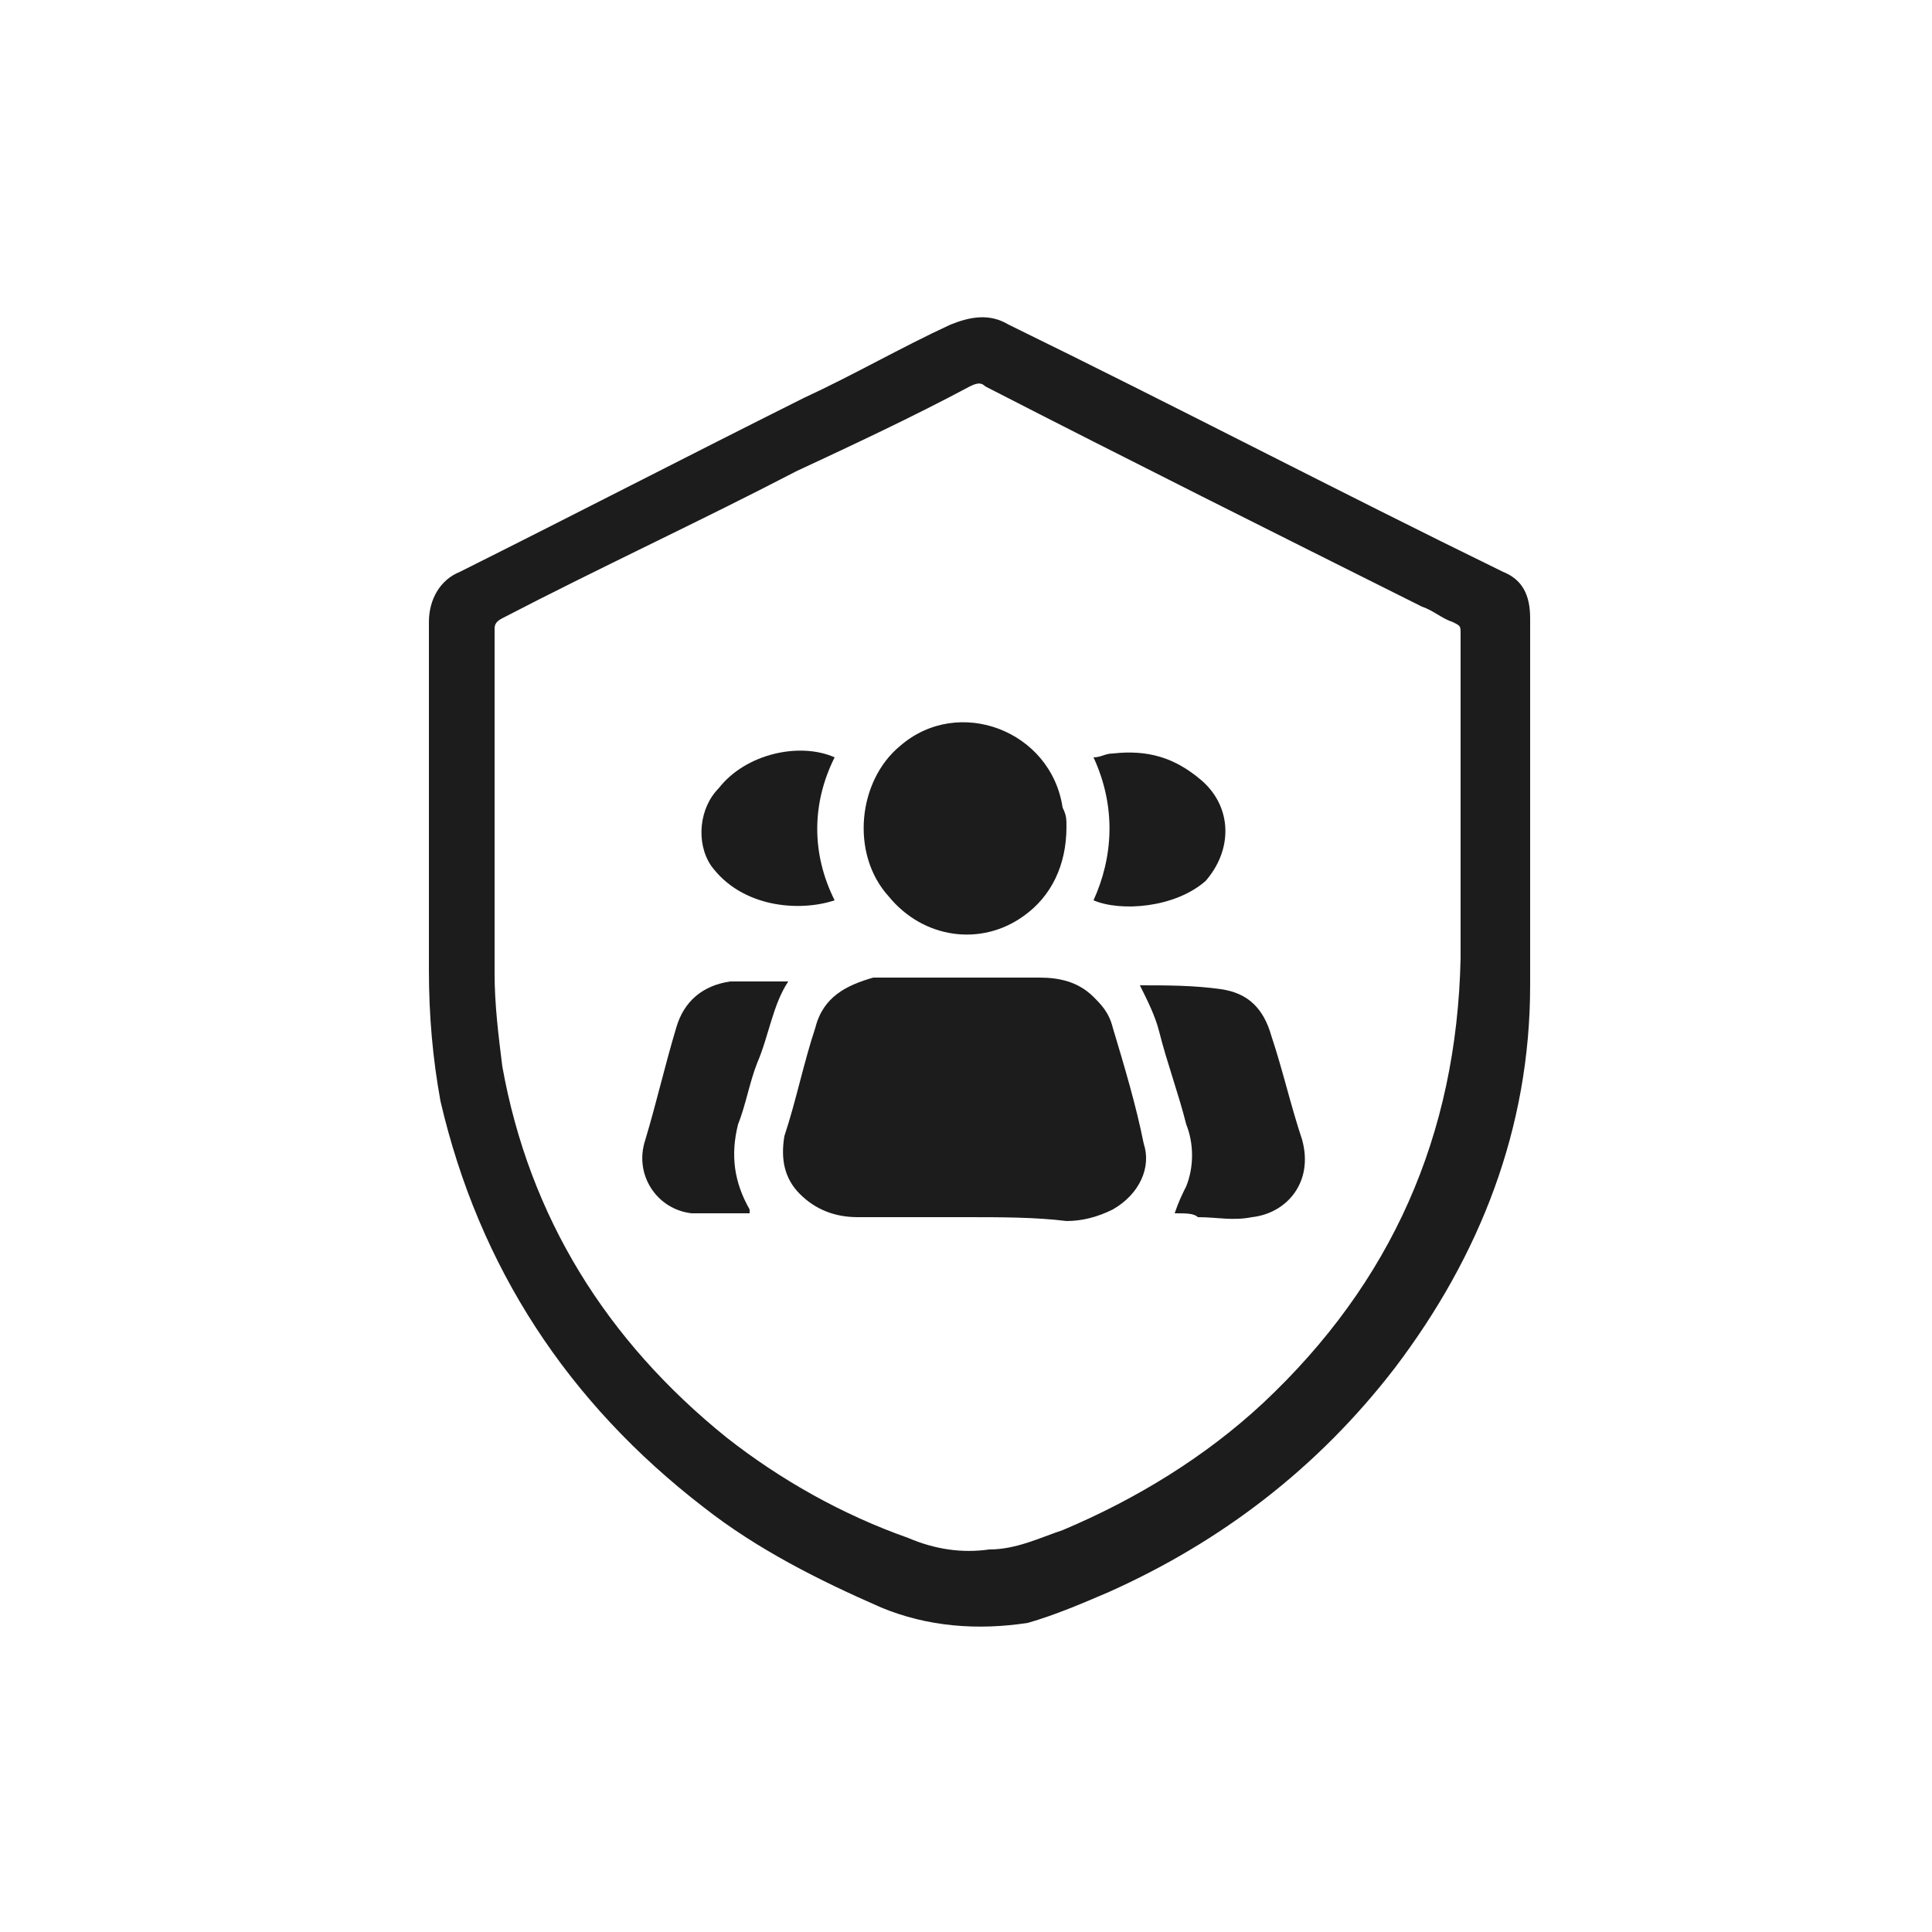 <?xml version="1.0" encoding="utf-8"?>
<!-- Generator: Adobe Illustrator 28.1.0, SVG Export Plug-In . SVG Version: 6.00 Build 0)  -->
<svg version="1.1" id="Layer_1" xmlns="http://www.w3.org/2000/svg" xmlns:xlink="http://www.w3.org/1999/xlink" x="0px" y="0px"
	 viewBox="0 0 50 50" style="enable-background:new 0 0 50 50;" xml:space="preserve">
<style type="text/css">
	.st0{fill:#1C1C1C;}
</style>
<g>
	<path class="st0" d="M11.1,21.1c0-1.7,0-3.3,0-5c0-0.6,0.3-1.1,0.8-1.3c3-1.5,5.9-3,8.9-4.5c1.3-0.6,2.5-1.3,3.8-1.9
		c0.5-0.2,1-0.3,1.5,0c4.3,2.1,8.5,4.3,12.8,6.4c0.5,0.2,0.7,0.6,0.7,1.2c0,3.2,0,6.3,0,9.5c0,3.7-1.3,7-3.5,9.9
		c-2,2.6-4.5,4.5-7.4,5.8c-0.7,0.3-1.4,0.6-2.1,0.8c-1.3,0.2-2.6,0.1-3.8-0.4c-1.6-0.7-3.2-1.5-4.6-2.6c-3.5-2.7-5.8-6.2-6.8-10.5
		c-0.2-1.1-0.3-2.2-0.3-3.4C11.1,23.7,11.1,22.4,11.1,21.1z M37.8,21.3c0-1.6,0-3.3,0-4.9c0-0.2,0-0.2-0.2-0.3
		c-0.3-0.1-0.5-0.3-0.8-0.4c-3.8-1.9-7.6-3.8-11.3-5.7c-0.1-0.1-0.2-0.1-0.4,0c-1.5,0.8-3,1.5-4.5,2.2c-2.5,1.3-5.1,2.5-7.6,3.8
		c-0.2,0.1-0.2,0.2-0.2,0.3c0,3,0,5.9,0,8.9c0,0.8,0.1,1.6,0.2,2.4c0.7,3.9,2.7,7.1,5.8,9.6c1.4,1.1,3,2,4.7,2.6
		c0.7,0.3,1.4,0.4,2.1,0.3c0.7,0,1.3-0.3,1.9-0.5c1.9-0.8,3.7-1.9,5.2-3.3c3.3-3.1,5-6.9,5.1-11.5C37.8,23.8,37.8,22.5,37.8,21.3z"
		/>
	<path class="st0" d="M25,31.5c-0.9,0-1.9,0-2.8,0c-0.6,0-1.1-0.2-1.5-0.6c-0.4-0.4-0.5-0.9-0.4-1.5c0.3-0.9,0.5-1.9,0.8-2.8
		c0.2-0.8,0.8-1.1,1.5-1.3c0.2,0,0.3,0,0.5,0c1.3,0,2.5,0,3.8,0c0.5,0,1,0.1,1.4,0.5c0.2,0.2,0.4,0.4,0.5,0.8c0.3,1,0.6,2,0.8,3
		c0.2,0.6-0.1,1.3-0.8,1.7c-0.4,0.2-0.8,0.3-1.2,0.3C26.8,31.5,25.9,31.5,25,31.5z"/>
	<path class="st0" d="M27.6,21.4c0,1-0.4,1.8-1.1,2.3c-1.1,0.8-2.6,0.6-3.5-0.5c-1-1.1-0.8-3,0.3-3.9c1.5-1.3,3.9-0.4,4.2,1.6
		C27.6,21.1,27.6,21.2,27.6,21.4z"/>
	<path class="st0" d="M30.4,31.4c0.1-0.3,0.2-0.5,0.3-0.7c0.2-0.5,0.2-1.1,0-1.6c-0.2-0.8-0.5-1.6-0.7-2.4c-0.1-0.4-0.3-0.8-0.5-1.2
		c0.7,0,1.4,0,2.1,0.1c0.7,0.1,1.1,0.5,1.3,1.2c0.3,0.9,0.5,1.8,0.8,2.7c0.3,1.1-0.4,1.9-1.3,2c-0.5,0.1-0.9,0-1.4,0
		C30.9,31.4,30.7,31.4,30.4,31.4z"/>
	<path class="st0" d="M20.4,25.4c-0.4,0.6-0.5,1.4-0.8,2.1c-0.2,0.5-0.3,1.1-0.5,1.6c-0.2,0.8-0.1,1.5,0.3,2.2c0,0,0,0.1,0,0.1
		c0,0,0,0,0,0c-0.5,0-1,0-1.5,0c-0.9-0.1-1.5-1-1.2-1.9c0.3-1,0.5-1.9,0.8-2.9c0.2-0.7,0.7-1.1,1.4-1.2
		C19.4,25.4,19.9,25.4,20.4,25.4z"/>
	<path class="st0" d="M28.3,23.3c0.5-1.1,0.6-2.4,0-3.7c0.2,0,0.3-0.1,0.5-0.1c0.9-0.1,1.6,0.1,2.3,0.7c0.8,0.7,0.8,1.8,0.1,2.6
		C30.4,23.5,29,23.6,28.3,23.3z"/>
	<path class="st0" d="M21.6,19.6c-0.6,1.2-0.6,2.5,0,3.7c-0.9,0.3-2.4,0.2-3.2-0.9c-0.4-0.6-0.3-1.5,0.2-2
		C19.3,19.5,20.7,19.2,21.6,19.6z"/>
</g>
</svg>
